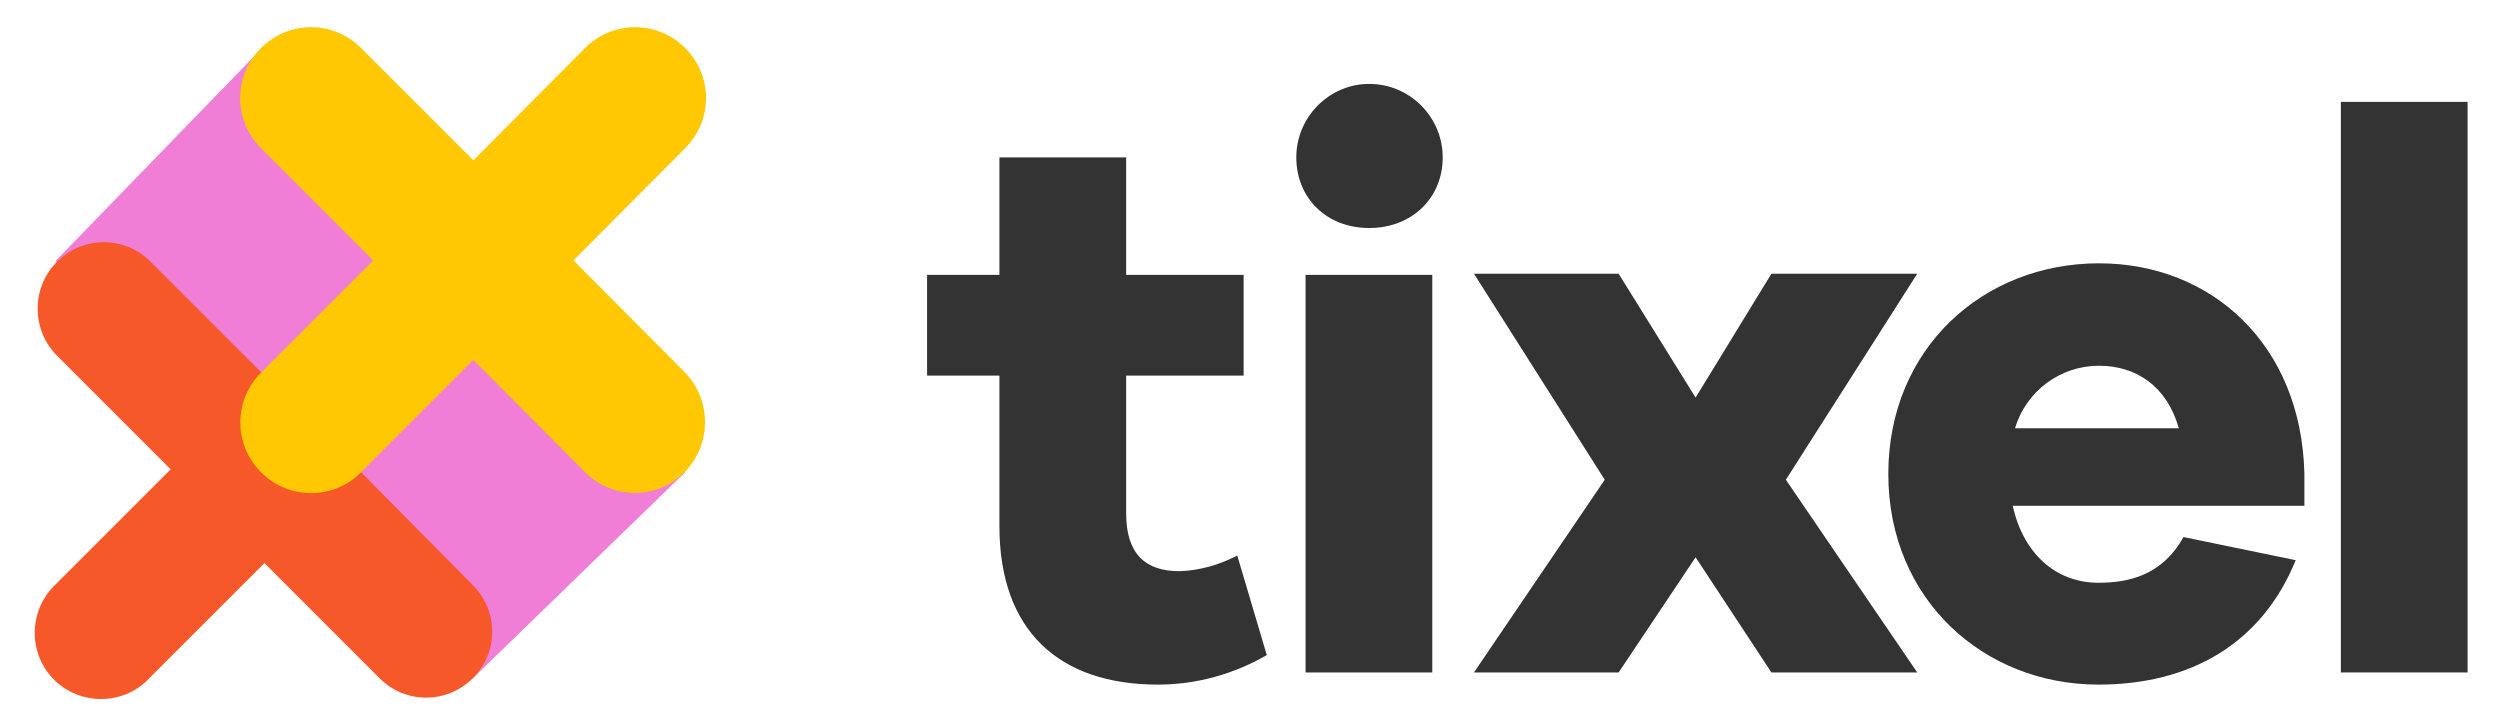<?xml version="1.0" encoding="utf-8"?>
<!-- Generator: Adobe Illustrator 26.4.1, SVG Export Plug-In . SVG Version: 6.00 Build 0)  -->
<svg version="1.1" id="Layer_1" xmlns="http://www.w3.org/2000/svg" xmlns:xlink="http://www.w3.org/1999/xlink" x="0px" y="0px"
	 viewBox="0 0 432 125" style="enable-background:new 0 0 432 125;" xml:space="preserve">
<style type="text/css">
	.st0{fill:#333333;}
	.st1{fill:#F17ED6;}
	.st2{fill:#F7582A;}
	.st3{fill:#FFC802;}
</style>
<g>
	<path class="st0" d="M218.9,113.2c-5.7,3.3-12.2,5.1-18.8,5.1c-17.1,0-27.4-9.3-27.4-27.4v-26h-12.5V47.5h12.5V27.2h21.9v20.3h20.3
		v17.4h-20.3v23.8c0,7.1,3.4,10,9.2,10c3.5-0.1,6.9-1.1,10-2.7L218.9,113.2z"/>
	<path class="st0" d="M249.3,27.2c0,7-5.3,12.2-12.7,12.2S224,34.2,224,27.2c0-7,5.7-12.7,12.6-12.7
		C243.6,14.5,249.3,20.2,249.3,27.2z M225.6,116.2V47.5h21.9v68.7H225.6z"/>
	<path class="st0" d="M331.3,116.2h-25.2L293,96.3l-13.3,19.9h-25l22.6-33.3l-22.6-35.6h25L293,68.7l13.1-21.4h25.2l-22.7,35.6
		L331.3,116.2z"/>
	<path class="st0" d="M398.2,87.4h-50.4c1.8,8.2,7.4,13.3,14.8,13.3c5.1,0,11-1.2,14.7-7.9l19.4,4c-5.9,14.5-18.3,21.5-34.1,21.5
		c-19.8,0-36.3-14.7-36.3-36.4s16.4-36.4,36.4-36.4c19.4,0,35,14,35.5,36.4V87.4z M348.2,74h28.3c-2.1-7.4-7.5-10.8-13.8-10.8
		C356,63.2,350.1,67.6,348.2,74z"/>
	<path class="st0" d="M404.5,116.2V17.6h21.9v98.6H404.5z"/>
</g>
<path class="st1" d="M118.4,81.6l-36.8,35.7L39.4,74.9L9.6,45.1L45.4,8.2l35,27.8l3.7,4.5L118.4,81.6z"/>
<path class="st2" d="M81.7,101.1c4.4,4.4,4.5,11.5,0.1,16c0,0-0.1,0.1-0.1,0.1c-4.4,4.4-11.5,4.5-16,0.1c0,0-0.1-0.1-0.1-0.1
	L45.7,97.3l-19.9,19.9c-4.3,4.6-11.6,4.8-16.2,0.5s-4.8-11.6-0.5-16.2c0.2-0.2,0.3-0.3,0.5-0.5l19.9-19.9L9.6,61.2
	C5.3,56.6,5.5,49.3,10.1,45c4.4-4.2,11.3-4.2,15.7,0l19.9,19.9L65.6,45c4.3-4.6,11.6-4.8,16.2-0.5c4.6,4.3,4.8,11.6,0.5,16.2
	c-0.2,0.2-0.3,0.3-0.5,0.5L61.9,81.1L81.7,101.1z"/>
<path class="st3" d="M99.1,45l19.3-19.4c4.8-4.8,4.8-12.5,0-17.3c-4.8-4.8-12.5-4.8-17.3,0l0,0L81.8,27.7L62.4,8.3
	c-4.8-4.8-12.5-4.8-17.3,0s-4.8,12.5,0,17.3L64.5,45L45.1,64.4c-4.7,4.7-4.8,12.3-0.1,17.1c0,0,0.1,0.1,0.1,0.1
	c4.7,4.8,12.5,4.8,17.2,0.1c0,0,0,0,0.1-0.1l19.4-19.4l19.3,19.4c4.7,4.7,12.3,4.8,17.1,0.1c0,0,0.1-0.1,0.1-0.1
	c4.7-4.8,4.7-12.5,0-17.3L99.1,45z"/>
</svg>
